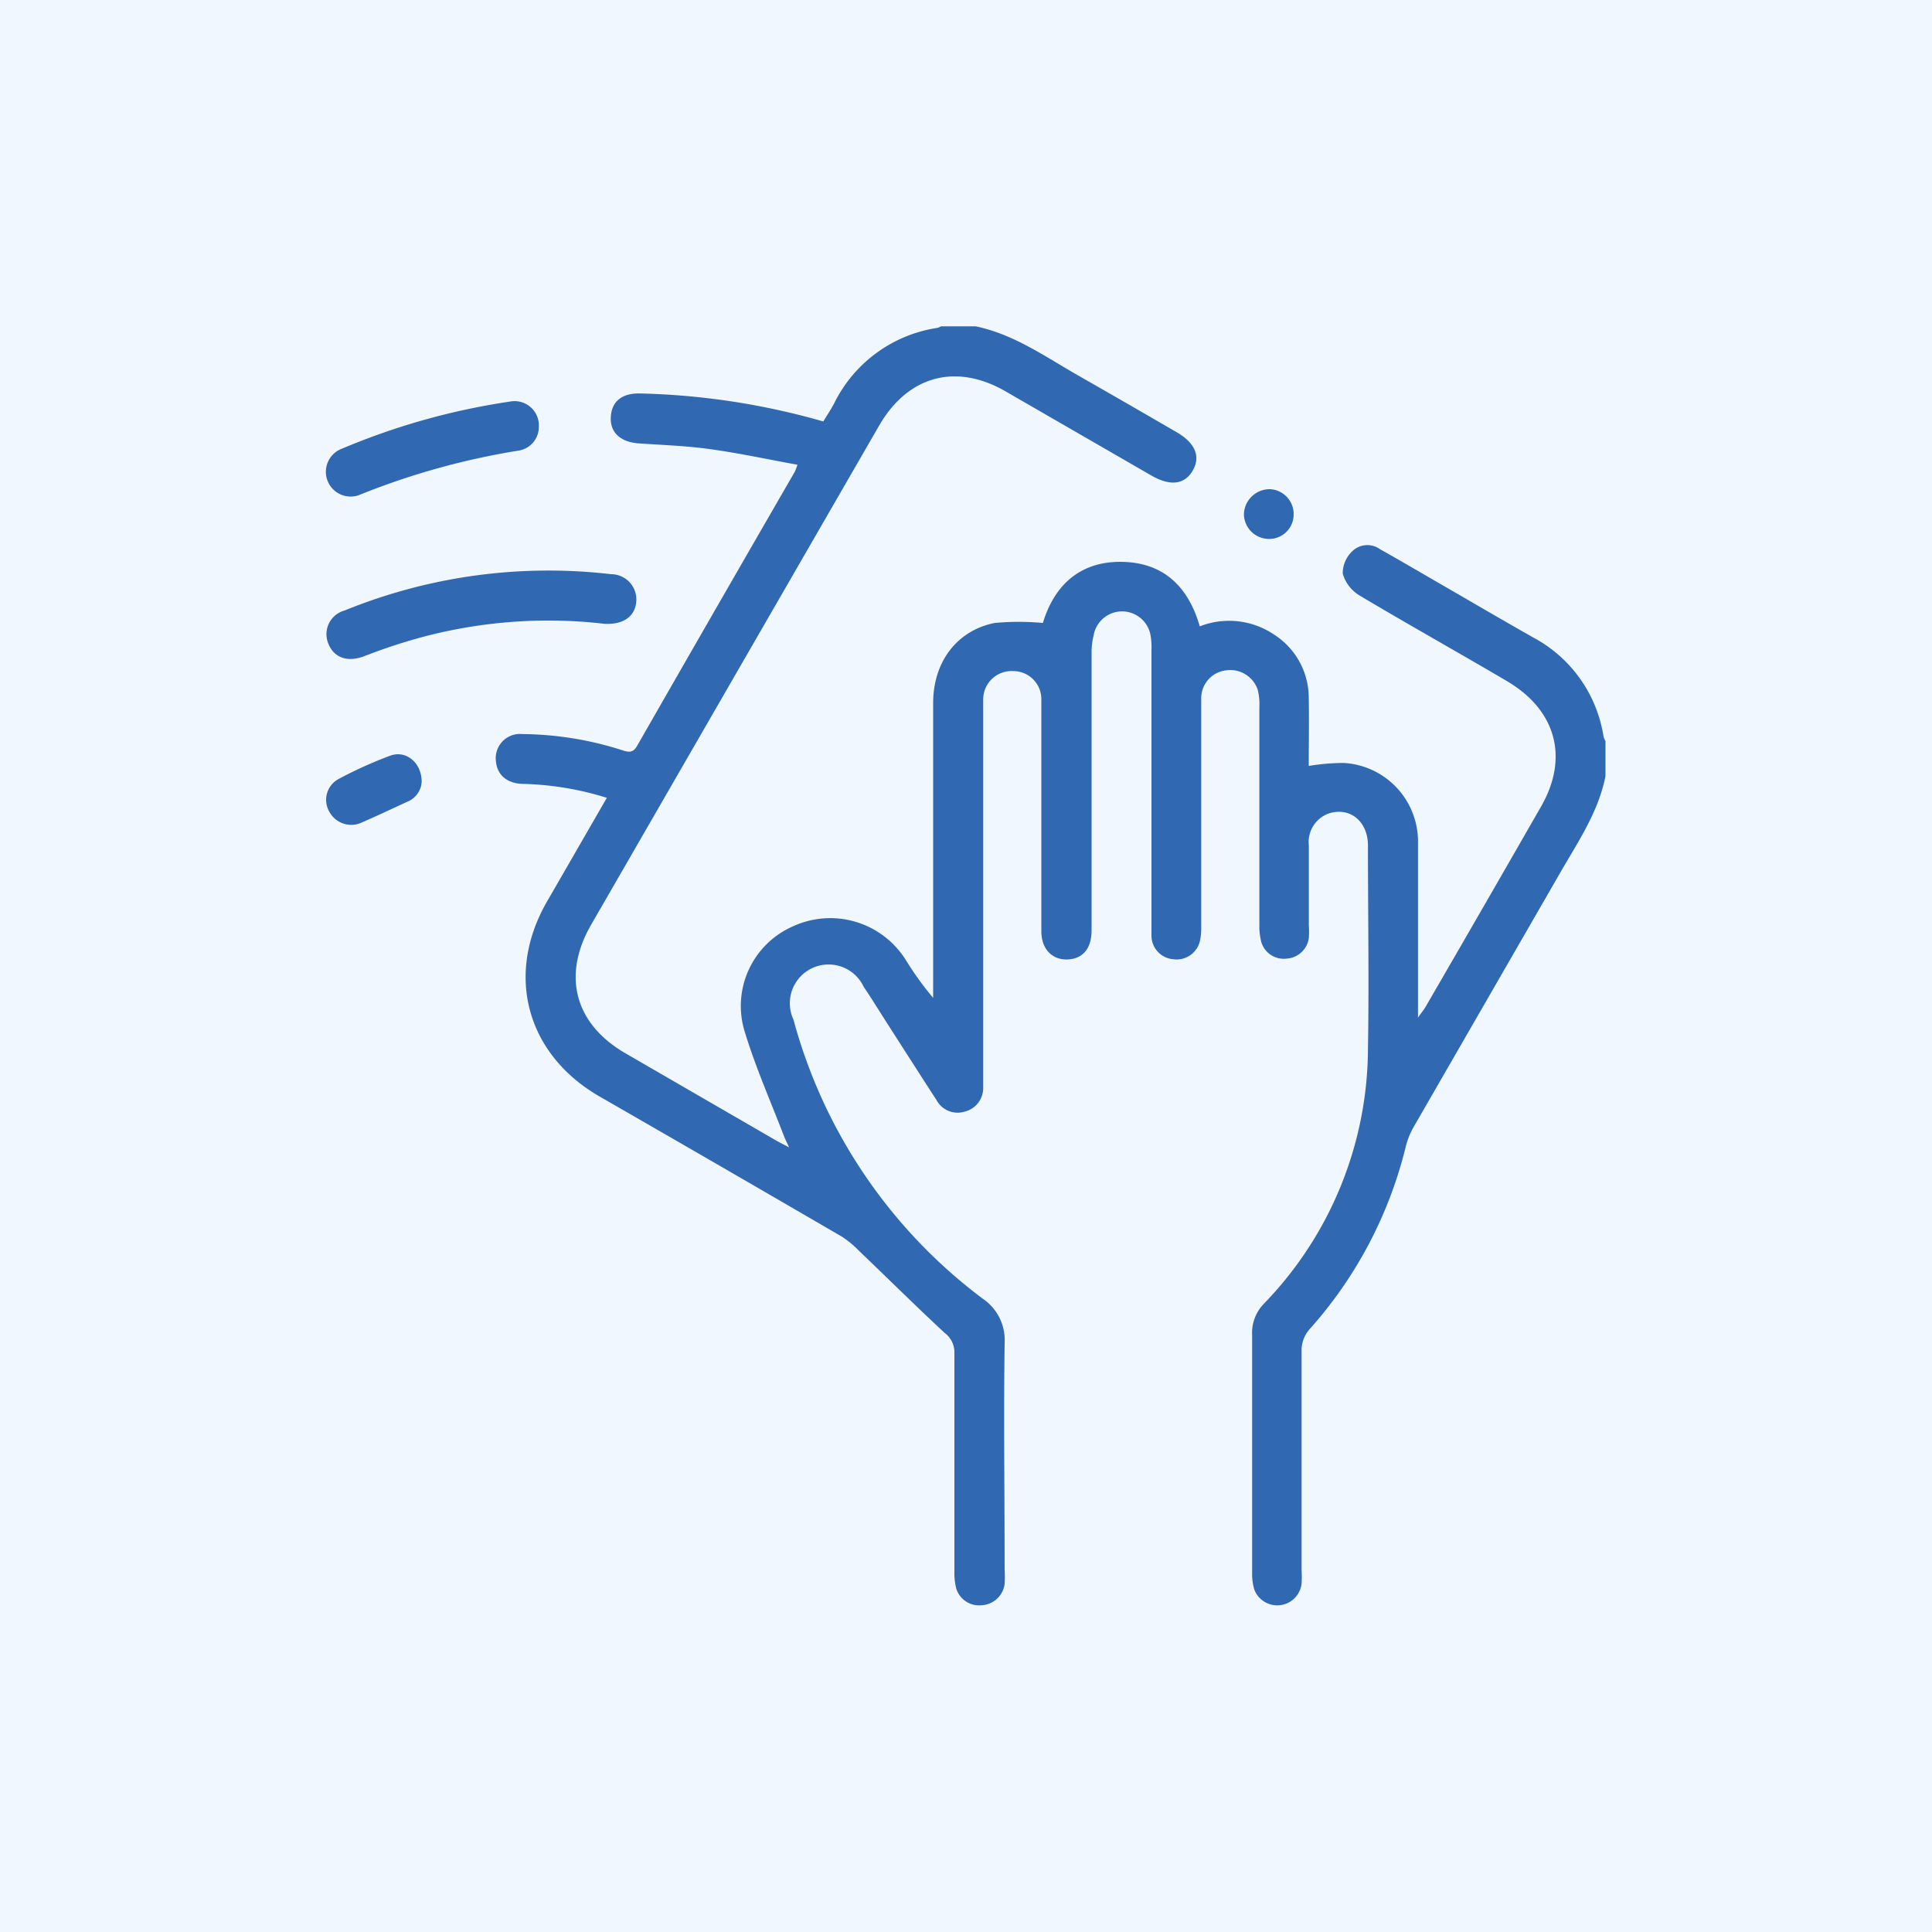 <svg id="Layer_1" data-name="Layer 1" xmlns="http://www.w3.org/2000/svg" viewBox="0 0 200 200"><defs><style>.cls-1{fill:#f0f7ff;}.cls-2{fill:#3168b2;}</style></defs><rect class="cls-1" x="-713.71" y="-70.55" width="2084.26" height="341.1"/><path class="cls-2" d="M101,33.78c4,.84,7.21,3.15,10.63,5.1s6.8,3.9,10.19,5.87c1.92,1.11,2.5,2.54,1.63,4s-2.37,1.57-4.29.46l-15-8.66C99,37.54,94,38.87,91,44.07Q76.09,69.91,61.17,95.77c-3,5.25-1.67,10.24,3.6,13.28l15.55,9c.36.21.74.39,1.37.73-.26-.57-.43-.89-.55-1.22-1.36-3.53-2.89-7-4-10.61a9,9,0,0,1,5-11.08,9.22,9.22,0,0,1,11.66,3.56,32.39,32.39,0,0,0,2.8,3.87V102c0-9.75,0-19.49,0-29.23,0-4.23,2.45-7.5,6.36-8.28a26.91,26.91,0,0,1,5,0c1.2-4,4-6.57,8.62-6.31,4.11.23,6.5,2.77,7.62,6.66a8.32,8.32,0,0,1,7.69.85,7.77,7.77,0,0,1,3.59,6.53c.05,2.35,0,4.71,0,7.07a22.55,22.55,0,0,1,3.6-.31,8.15,8.15,0,0,1,7.71,8.33c0,5.43,0,10.86,0,16.29v1.74c.39-.55.61-.82.79-1.12q6-10.35,11.94-20.71c2.92-5.07,1.57-10-3.52-13s-10.24-5.87-15.3-8.89A3.9,3.9,0,0,1,139,59.38a3.16,3.16,0,0,1,1-2.33,2.24,2.24,0,0,1,2.87-.19c2.18,1.22,4.33,2.49,6.5,3.74,3.13,1.81,6.25,3.64,9.4,5.42A14.06,14.06,0,0,1,166,76.26a2.07,2.07,0,0,0,.2.46v3.62c-.72,3.67-2.79,6.72-4.61,9.87q-7.62,13.22-15.23,26.42a8.08,8.08,0,0,0-.82,2,43.92,43.92,0,0,1-10,19,3.36,3.36,0,0,0-.8,2c0,7.64,0,15.27,0,22.9a11.23,11.23,0,0,1,0,1.42,2.54,2.54,0,0,1-4.88.64,5.53,5.53,0,0,1-.24-1.77c0-8.19,0-16.38,0-24.57A4.33,4.33,0,0,1,130.8,135a38.12,38.12,0,0,0,10.81-26.37c.12-7,0-14.06,0-21.09,0-2.51-1.84-4-4-3.35a3.14,3.14,0,0,0-2.12,3.33c0,2.76,0,5.52,0,8.28a9.22,9.22,0,0,1,0,1.29,2.46,2.46,0,0,1-2.25,2.14,2.43,2.43,0,0,1-2.68-1.74,6.69,6.69,0,0,1-.19-1.79c0-7.5,0-15,0-22.5a6.26,6.26,0,0,0-.17-1.79,3,3,0,0,0-3.38-2,2.9,2.9,0,0,0-2.47,2.88c0,2.88,0,5.77,0,8.66V95.89a6.65,6.65,0,0,1-.11,1.41,2.48,2.48,0,0,1-2.78,2,2.45,2.45,0,0,1-2.26-2.4c0-1.51,0-3,0-4.53q0-12.54,0-25.09a7.17,7.17,0,0,0-.1-1.54,3,3,0,0,0-3-2.45,3,3,0,0,0-2.89,2.49A8,8,0,0,0,113,67.3q0,14.48,0,29c0,1.77-.79,2.82-2.2,3-1.74.21-3-.94-3-2.9,0-4.79,0-9.57,0-14.36,0-3.19,0-6.38,0-9.57a2.91,2.91,0,0,0-2.92-3,2.94,2.94,0,0,0-3.1,2.94c0,.47,0,.94,0,1.42v37.51c0,.43,0,.86,0,1.29a2.51,2.51,0,0,1-1.94,2.45,2.47,2.47,0,0,1-2.88-1.18c-1.81-2.79-3.59-5.58-5.38-8.37-.72-1.13-1.42-2.27-2.17-3.37a4,4,0,0,0-7.27,3.39,53.51,53.51,0,0,0,19.58,28.88A5.16,5.16,0,0,1,104,139c-.11,7.85,0,15.69,0,23.54a11.23,11.23,0,0,1,0,1.42,2.52,2.52,0,0,1-2.34,2.21A2.48,2.48,0,0,1,99,164.48a6.31,6.31,0,0,1-.2-1.79c0-7.54,0-15.09,0-22.63a2.5,2.5,0,0,0-1-2.07c-3-2.78-5.9-5.66-8.85-8.48A10.14,10.14,0,0,0,87.12,128q-12.51-7.28-25.05-14.49c-7.58-4.37-9.81-12.61-5.44-20.19l6.19-10.73a31.66,31.66,0,0,0-8.57-1.44c-1.74,0-2.78-.91-2.91-2.33a2.51,2.51,0,0,1,2.74-2.83,34.81,34.81,0,0,1,10.42,1.7c.65.21,1.06.21,1.46-.49Q74.09,63,82.28,48.83a6.25,6.25,0,0,0,.27-.72c-3.09-.56-6.07-1.21-9.08-1.62-2.42-.34-4.89-.42-7.34-.59-1.89-.13-3-1.13-2.9-2.75s1.17-2.45,3-2.42a74.89,74.89,0,0,1,19,2.9c.36-.6.76-1.2,1.1-1.83a14.27,14.27,0,0,1,10.73-7.86,1.81,1.81,0,0,0,.35-.16Z"/><path class="cls-2" d="M62.61,64.58a50.61,50.61,0,0,0-20.38,1.79c-1.57.47-3.09,1-4.63,1.6-1.71.6-3.06.09-3.63-1.39a2.54,2.54,0,0,1,1.7-3.38,55.92,55.92,0,0,1,27.58-3.76,2.62,2.62,0,0,1,2.61,2.91C65.7,63.82,64.55,64.66,62.61,64.58Z"/><path class="cls-2" d="M55.78,44.16a2.48,2.48,0,0,1-2.18,2.5,76.35,76.35,0,0,0-16.26,4.52,2.56,2.56,0,1,1-1.9-4.75A71.4,71.4,0,0,1,52.8,41.57,2.51,2.51,0,0,1,55.78,44.16Z"/><path class="cls-2" d="M43.65,80.94A2.36,2.36,0,0,1,42.15,83c-1.56.72-3.12,1.46-4.69,2.14a2.57,2.57,0,0,1-3.35-1.08,2.45,2.45,0,0,1,1-3.45,43.76,43.76,0,0,1,5.28-2.38C42,77.63,43.65,78.91,43.65,80.94Z"/><path class="cls-2" d="M133.92,53.29a2.53,2.53,0,0,1-2.59,2.5,2.6,2.6,0,0,1-2.56-2.56,2.67,2.67,0,0,1,2.69-2.59A2.58,2.58,0,0,1,133.92,53.29Z"/></svg>